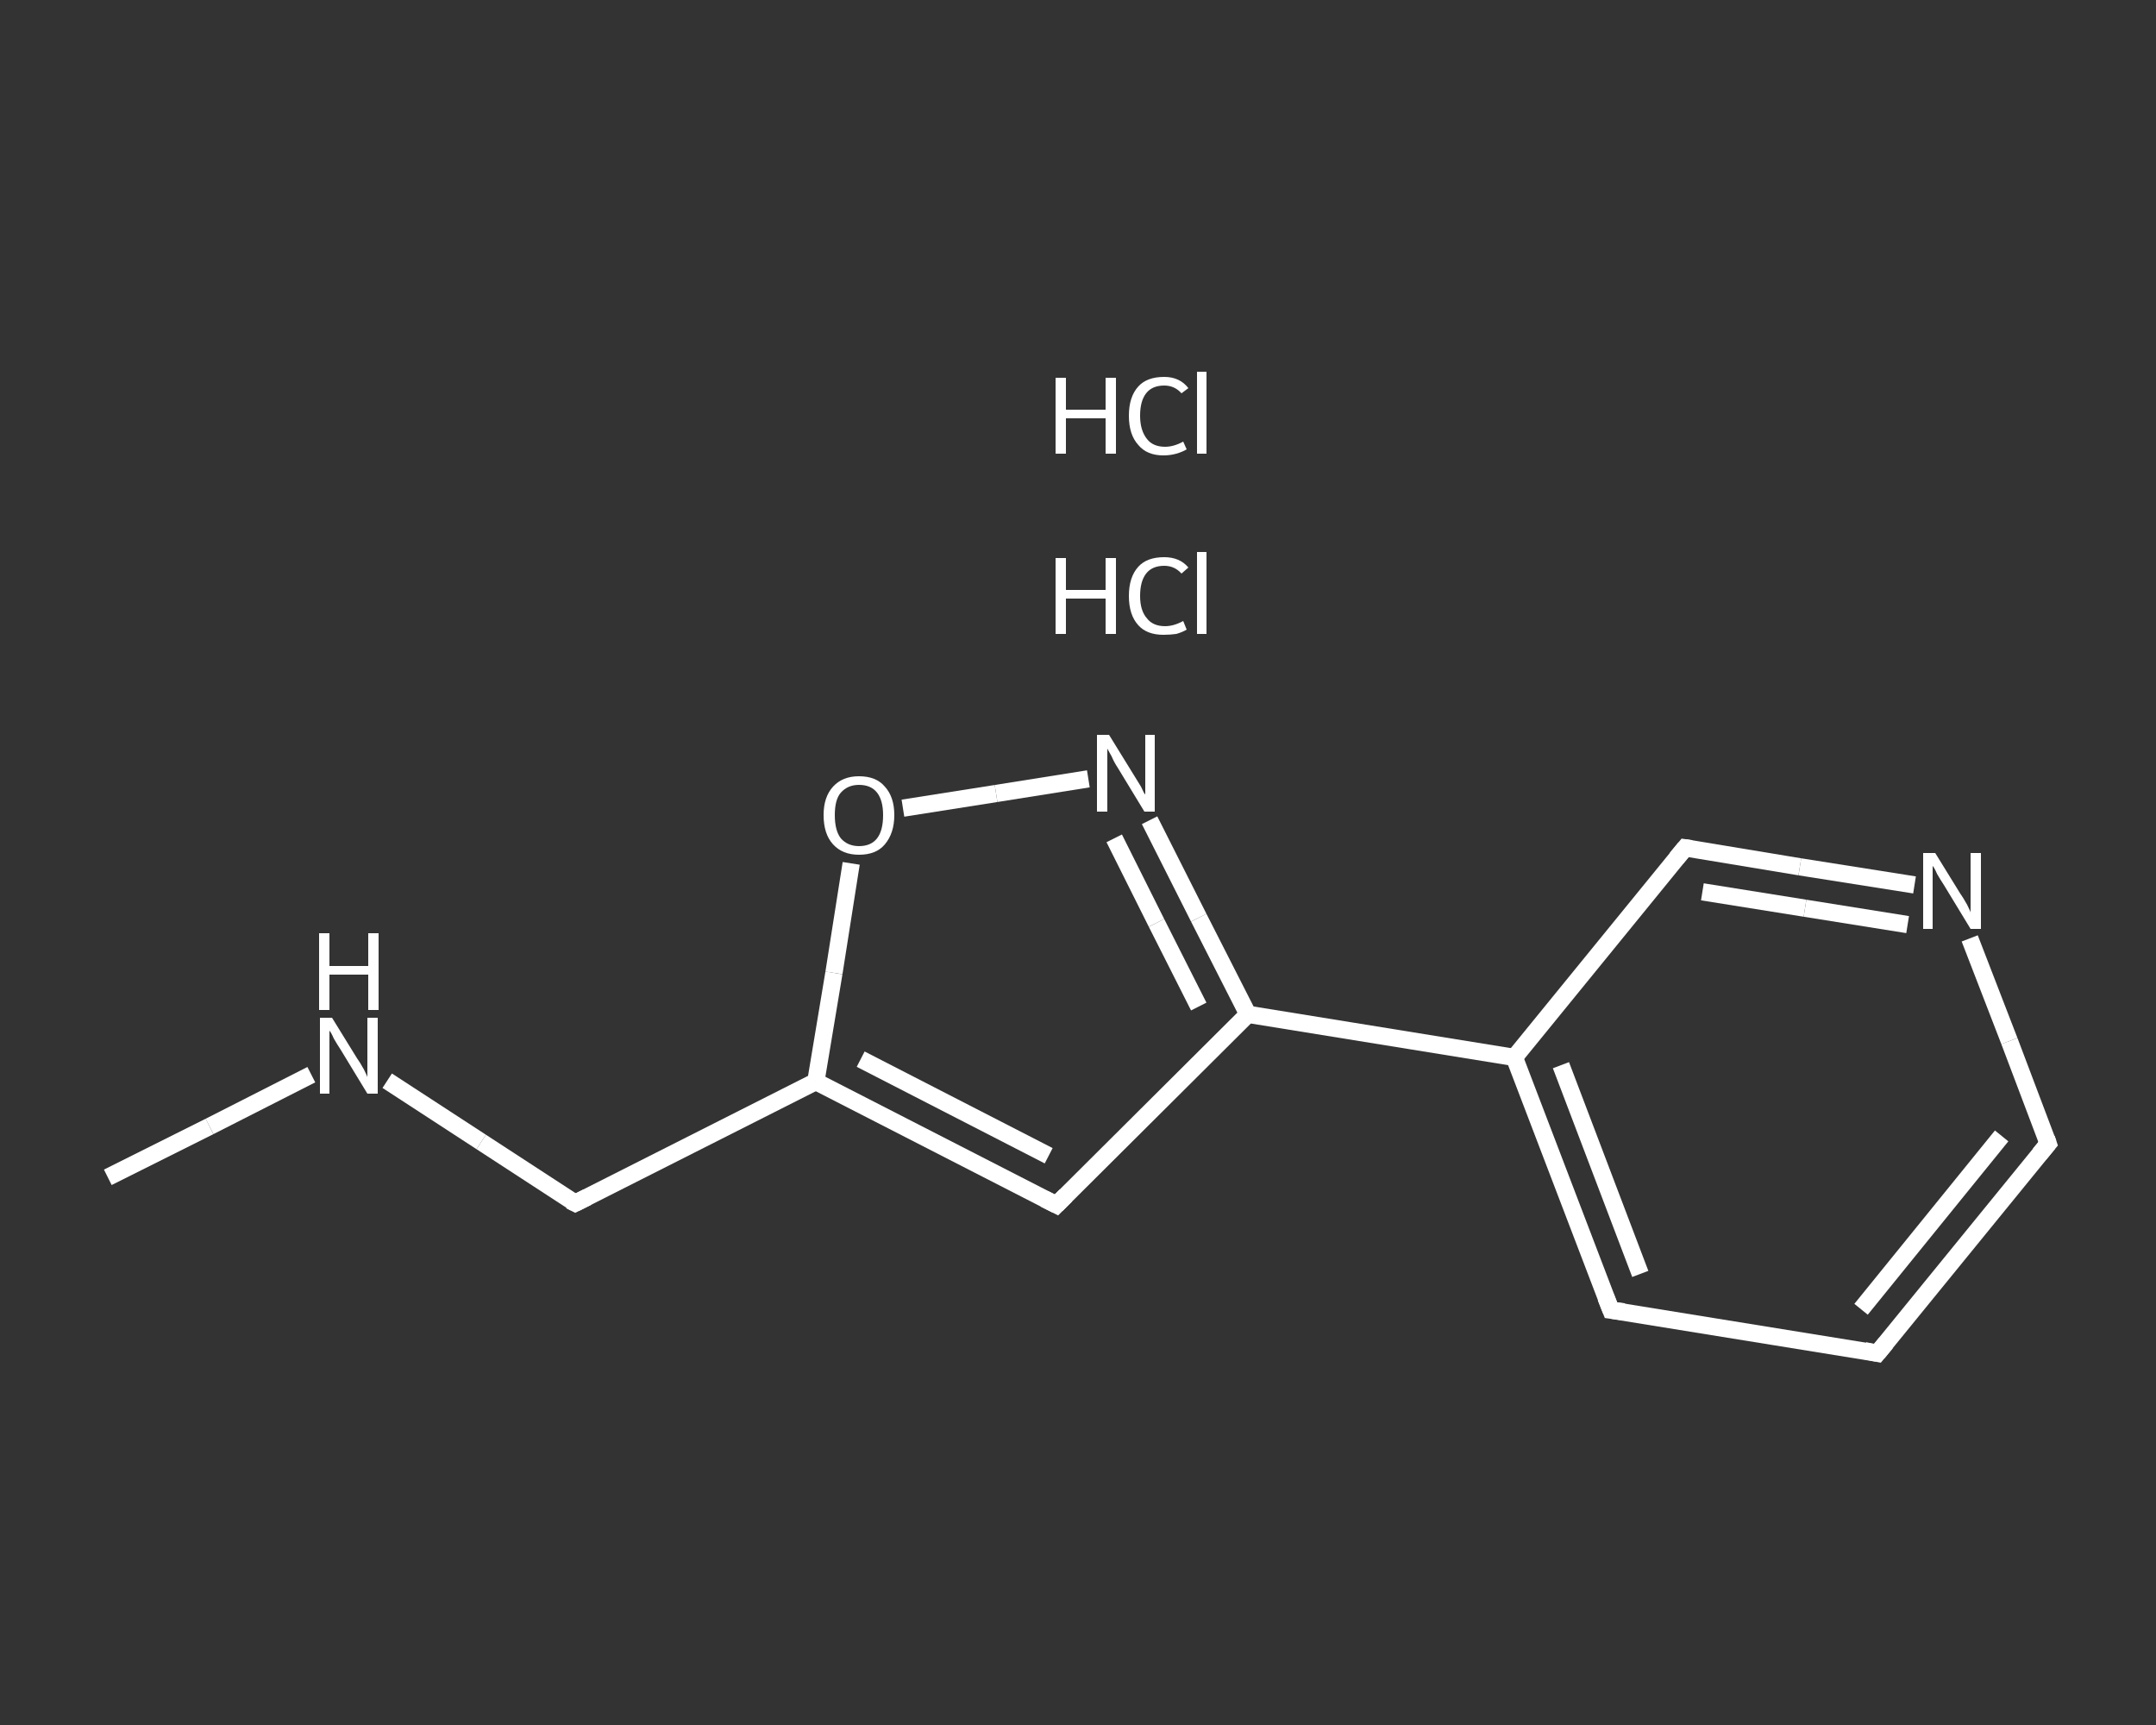 <?xml version='1.0' encoding='iso-8859-1'?>
<svg version='1.1' baseProfile='full'
              xmlns='http://www.w3.org/2000/svg'
                      xmlns:rdkit='http://www.rdkit.org/xml'
                      xmlns:xlink='http://www.w3.org/1999/xlink'
                  xml:space='preserve'
width='250px' height='200px' viewBox='0 0 250 200'>
<rect x="0" y="0" width="250" height="200" fill="#333333" stroke="none"/>
<!-- END OF HEADER -->
<rect style='opacity:1.0;fill:transparent;stroke:none' width='250.0' height='200.0' x='0.0' y='0.0'> </rect>
<path class='bond-0 atom-0 atom-1' d='M 12.5,136.5 L 24.3,130.6' style='fill:none;fill-rule:evenodd;stroke:#FFFFFF;stroke-width:2.0px;stroke-linecap:butt;stroke-linejoin:miter;stroke-opacity:1' />
<path class='bond-0 atom-0 atom-1' d='M 24.3,130.6 L 36.1,124.6' style='fill:none;fill-rule:evenodd;stroke:#FFFFFF;stroke-width:2.0px;stroke-linecap:butt;stroke-linejoin:miter;stroke-opacity:1' />
<path class='bond-1 atom-1 atom-2' d='M 44.9,125.3 L 55.8,132.4' style='fill:none;fill-rule:evenodd;stroke:#FFFFFF;stroke-width:2.0px;stroke-linecap:butt;stroke-linejoin:miter;stroke-opacity:1' />
<path class='bond-1 atom-1 atom-2' d='M 55.8,132.4 L 66.7,139.5' style='fill:none;fill-rule:evenodd;stroke:#FFFFFF;stroke-width:2.0px;stroke-linecap:butt;stroke-linejoin:miter;stroke-opacity:1' />
<path class='bond-2 atom-2 atom-3' d='M 66.7,139.5 L 94.6,125.4' style='fill:none;fill-rule:evenodd;stroke:#FFFFFF;stroke-width:2.0px;stroke-linecap:butt;stroke-linejoin:miter;stroke-opacity:1' />
<path class='bond-3 atom-3 atom-4' d='M 94.6,125.4 L 122.5,139.7' style='fill:none;fill-rule:evenodd;stroke:#FFFFFF;stroke-width:2.0px;stroke-linecap:butt;stroke-linejoin:miter;stroke-opacity:1' />
<path class='bond-3 atom-3 atom-4' d='M 99.8,122.8 L 121.6,134.0' style='fill:none;fill-rule:evenodd;stroke:#FFFFFF;stroke-width:2.0px;stroke-linecap:butt;stroke-linejoin:miter;stroke-opacity:1' />
<path class='bond-4 atom-4 atom-5' d='M 122.5,139.7 L 144.7,117.6' style='fill:none;fill-rule:evenodd;stroke:#FFFFFF;stroke-width:2.0px;stroke-linecap:butt;stroke-linejoin:miter;stroke-opacity:1' />
<path class='bond-5 atom-5 atom-6' d='M 144.7,117.6 L 175.6,122.6' style='fill:none;fill-rule:evenodd;stroke:#FFFFFF;stroke-width:2.0px;stroke-linecap:butt;stroke-linejoin:miter;stroke-opacity:1' />
<path class='bond-6 atom-6 atom-7' d='M 175.6,122.6 L 186.8,151.9' style='fill:none;fill-rule:evenodd;stroke:#FFFFFF;stroke-width:2.0px;stroke-linecap:butt;stroke-linejoin:miter;stroke-opacity:1' />
<path class='bond-6 atom-6 atom-7' d='M 181.0,123.5 L 190.2,147.7' style='fill:none;fill-rule:evenodd;stroke:#FFFFFF;stroke-width:2.0px;stroke-linecap:butt;stroke-linejoin:miter;stroke-opacity:1' />
<path class='bond-7 atom-7 atom-8' d='M 186.8,151.9 L 217.7,156.9' style='fill:none;fill-rule:evenodd;stroke:#FFFFFF;stroke-width:2.0px;stroke-linecap:butt;stroke-linejoin:miter;stroke-opacity:1' />
<path class='bond-8 atom-8 atom-9' d='M 217.7,156.9 L 237.5,132.6' style='fill:none;fill-rule:evenodd;stroke:#FFFFFF;stroke-width:2.0px;stroke-linecap:butt;stroke-linejoin:miter;stroke-opacity:1' />
<path class='bond-8 atom-8 atom-9' d='M 215.8,151.8 L 232.1,131.7' style='fill:none;fill-rule:evenodd;stroke:#FFFFFF;stroke-width:2.0px;stroke-linecap:butt;stroke-linejoin:miter;stroke-opacity:1' />
<path class='bond-9 atom-9 atom-10' d='M 237.5,132.6 L 233.0,120.7' style='fill:none;fill-rule:evenodd;stroke:#FFFFFF;stroke-width:2.0px;stroke-linecap:butt;stroke-linejoin:miter;stroke-opacity:1' />
<path class='bond-9 atom-9 atom-10' d='M 233.0,120.7 L 228.4,108.8' style='fill:none;fill-rule:evenodd;stroke:#FFFFFF;stroke-width:2.0px;stroke-linecap:butt;stroke-linejoin:miter;stroke-opacity:1' />
<path class='bond-10 atom-10 atom-11' d='M 222.0,102.6 L 208.7,100.5' style='fill:none;fill-rule:evenodd;stroke:#FFFFFF;stroke-width:2.0px;stroke-linecap:butt;stroke-linejoin:miter;stroke-opacity:1' />
<path class='bond-10 atom-10 atom-11' d='M 208.7,100.5 L 195.4,98.3' style='fill:none;fill-rule:evenodd;stroke:#FFFFFF;stroke-width:2.0px;stroke-linecap:butt;stroke-linejoin:miter;stroke-opacity:1' />
<path class='bond-10 atom-10 atom-11' d='M 221.2,107.2 L 209.3,105.3' style='fill:none;fill-rule:evenodd;stroke:#FFFFFF;stroke-width:2.0px;stroke-linecap:butt;stroke-linejoin:miter;stroke-opacity:1' />
<path class='bond-10 atom-10 atom-11' d='M 209.3,105.3 L 197.4,103.4' style='fill:none;fill-rule:evenodd;stroke:#FFFFFF;stroke-width:2.0px;stroke-linecap:butt;stroke-linejoin:miter;stroke-opacity:1' />
<path class='bond-11 atom-5 atom-12' d='M 144.7,117.6 L 139.0,106.4' style='fill:none;fill-rule:evenodd;stroke:#FFFFFF;stroke-width:2.0px;stroke-linecap:butt;stroke-linejoin:miter;stroke-opacity:1' />
<path class='bond-11 atom-5 atom-12' d='M 139.0,106.4 L 133.3,95.1' style='fill:none;fill-rule:evenodd;stroke:#FFFFFF;stroke-width:2.0px;stroke-linecap:butt;stroke-linejoin:miter;stroke-opacity:1' />
<path class='bond-11 atom-5 atom-12' d='M 139.0,116.7 L 134.1,107.0' style='fill:none;fill-rule:evenodd;stroke:#FFFFFF;stroke-width:2.0px;stroke-linecap:butt;stroke-linejoin:miter;stroke-opacity:1' />
<path class='bond-11 atom-5 atom-12' d='M 134.1,107.0 L 129.2,97.2' style='fill:none;fill-rule:evenodd;stroke:#FFFFFF;stroke-width:2.0px;stroke-linecap:butt;stroke-linejoin:miter;stroke-opacity:1' />
<path class='bond-12 atom-12 atom-13' d='M 126.2,90.3 L 115.5,92.0' style='fill:none;fill-rule:evenodd;stroke:#FFFFFF;stroke-width:2.0px;stroke-linecap:butt;stroke-linejoin:miter;stroke-opacity:1' />
<path class='bond-12 atom-12 atom-13' d='M 115.5,92.0 L 104.7,93.7' style='fill:none;fill-rule:evenodd;stroke:#FFFFFF;stroke-width:2.0px;stroke-linecap:butt;stroke-linejoin:miter;stroke-opacity:1' />
<path class='bond-13 atom-13 atom-3' d='M 98.7,100.1 L 96.7,112.8' style='fill:none;fill-rule:evenodd;stroke:#FFFFFF;stroke-width:2.0px;stroke-linecap:butt;stroke-linejoin:miter;stroke-opacity:1' />
<path class='bond-13 atom-13 atom-3' d='M 96.7,112.8 L 94.6,125.4' style='fill:none;fill-rule:evenodd;stroke:#FFFFFF;stroke-width:2.0px;stroke-linecap:butt;stroke-linejoin:miter;stroke-opacity:1' />
<path class='bond-14 atom-11 atom-6' d='M 195.4,98.3 L 175.6,122.6' style='fill:none;fill-rule:evenodd;stroke:#FFFFFF;stroke-width:2.0px;stroke-linecap:butt;stroke-linejoin:miter;stroke-opacity:1' />
<path d='M 66.1,139.2 L 66.7,139.5 L 68.1,138.8' style='fill:none;stroke:#FFFFFF;stroke-width:2.0px;stroke-linecap:butt;stroke-linejoin:miter;stroke-opacity:1;' />
<path d='M 121.1,139.0 L 122.5,139.7 L 123.6,138.6' style='fill:none;stroke:#FFFFFF;stroke-width:2.0px;stroke-linecap:butt;stroke-linejoin:miter;stroke-opacity:1;' />
<path d='M 186.2,150.4 L 186.8,151.9 L 188.3,152.1' style='fill:none;stroke:#FFFFFF;stroke-width:2.0px;stroke-linecap:butt;stroke-linejoin:miter;stroke-opacity:1;' />
<path d='M 216.2,156.6 L 217.7,156.9 L 218.7,155.7' style='fill:none;stroke:#FFFFFF;stroke-width:2.0px;stroke-linecap:butt;stroke-linejoin:miter;stroke-opacity:1;' />
<path d='M 236.5,133.8 L 237.5,132.6 L 237.3,132.0' style='fill:none;stroke:#FFFFFF;stroke-width:2.0px;stroke-linecap:butt;stroke-linejoin:miter;stroke-opacity:1;' />
<path d='M 196.1,98.4 L 195.4,98.3 L 194.4,99.5' style='fill:none;stroke:#FFFFFF;stroke-width:2.0px;stroke-linecap:butt;stroke-linejoin:miter;stroke-opacity:1;' />
<path class='atom-1' d='M 38.5 118.0
L 41.4 122.7
Q 41.7 123.1, 42.2 124.0
Q 42.6 124.8, 42.6 124.9
L 42.6 118.0
L 43.8 118.0
L 43.8 126.8
L 42.6 126.8
L 39.5 121.7
Q 39.1 121.1, 38.7 120.4
Q 38.4 119.7, 38.2 119.5
L 38.2 126.8
L 37.1 126.8
L 37.1 118.0
L 38.5 118.0
' fill='#FFFFFF'/>
<path class='atom-1' d='M 37.0 108.2
L 38.2 108.2
L 38.2 112.0
L 42.7 112.0
L 42.7 108.2
L 43.9 108.2
L 43.9 117.1
L 42.7 117.1
L 42.7 113.0
L 38.2 113.0
L 38.2 117.1
L 37.0 117.1
L 37.0 108.2
' fill='#FFFFFF'/>
<path class='atom-10' d='M 224.4 98.9
L 227.3 103.6
Q 227.6 104.0, 228.1 104.9
Q 228.5 105.7, 228.5 105.8
L 228.5 98.9
L 229.7 98.9
L 229.7 107.7
L 228.5 107.7
L 225.4 102.6
Q 225.0 102.0, 224.6 101.3
Q 224.3 100.6, 224.1 100.4
L 224.1 107.7
L 223.0 107.7
L 223.0 98.9
L 224.4 98.9
' fill='#FFFFFF'/>
<path class='atom-12' d='M 128.6 85.2
L 131.5 89.9
Q 131.8 90.4, 132.3 91.2
Q 132.7 92.1, 132.8 92.1
L 132.8 85.2
L 133.9 85.2
L 133.9 94.1
L 132.7 94.1
L 129.6 89.0
Q 129.2 88.4, 128.9 87.7
Q 128.5 87.0, 128.4 86.8
L 128.4 94.1
L 127.2 94.1
L 127.2 85.2
L 128.6 85.2
' fill='#FFFFFF'/>
<path class='atom-13' d='M 95.5 94.5
Q 95.5 92.4, 96.6 91.2
Q 97.7 90.0, 99.6 90.0
Q 101.6 90.0, 102.6 91.2
Q 103.7 92.4, 103.7 94.5
Q 103.7 96.6, 102.6 97.9
Q 101.6 99.1, 99.6 99.1
Q 97.7 99.1, 96.6 97.9
Q 95.5 96.7, 95.5 94.5
M 99.6 98.1
Q 101.0 98.1, 101.7 97.2
Q 102.4 96.3, 102.4 94.5
Q 102.4 92.8, 101.7 91.9
Q 101.0 91.0, 99.6 91.0
Q 98.3 91.0, 97.5 91.9
Q 96.8 92.7, 96.8 94.5
Q 96.8 96.3, 97.5 97.2
Q 98.3 98.1, 99.6 98.1
' fill='#FFFFFF'/>
<path class='atom-14' d='M 122.4 64.7
L 123.6 64.7
L 123.6 68.4
L 128.2 68.4
L 128.2 64.7
L 129.4 64.7
L 129.4 73.5
L 128.2 73.5
L 128.2 69.4
L 123.6 69.4
L 123.6 73.5
L 122.4 73.5
L 122.4 64.7
' fill='#FFFFFF'/>
<path class='atom-14' d='M 130.9 69.1
Q 130.9 66.9, 132.0 65.7
Q 133.0 64.6, 135.0 64.6
Q 136.8 64.6, 137.8 65.8
L 137.0 66.5
Q 136.2 65.6, 135.0 65.6
Q 133.6 65.6, 132.9 66.5
Q 132.2 67.4, 132.2 69.1
Q 132.2 70.8, 133.0 71.7
Q 133.7 72.6, 135.1 72.6
Q 136.1 72.6, 137.2 72.0
L 137.6 73.0
Q 137.1 73.3, 136.4 73.5
Q 135.7 73.6, 134.9 73.6
Q 133.0 73.6, 132.0 72.5
Q 130.9 71.3, 130.9 69.1
' fill='#FFFFFF'/>
<path class='atom-14' d='M 138.8 64.0
L 139.9 64.0
L 139.9 73.5
L 138.8 73.5
L 138.8 64.0
' fill='#FFFFFF'/>
<path class='atom-15' d='M 122.4 43.8
L 123.6 43.8
L 123.6 47.5
L 128.2 47.5
L 128.2 43.8
L 129.4 43.8
L 129.4 52.6
L 128.2 52.6
L 128.2 48.5
L 123.6 48.5
L 123.6 52.6
L 122.4 52.6
L 122.4 43.8
' fill='#FFFFFF'/>
<path class='atom-15' d='M 130.9 48.2
Q 130.9 46.0, 132.0 44.8
Q 133.0 43.7, 135.0 43.7
Q 136.8 43.7, 137.8 45.0
L 137.0 45.6
Q 136.2 44.7, 135.0 44.7
Q 133.6 44.7, 132.9 45.6
Q 132.2 46.5, 132.2 48.2
Q 132.2 49.9, 133.0 50.9
Q 133.7 51.8, 135.1 51.8
Q 136.1 51.8, 137.2 51.2
L 137.6 52.1
Q 137.1 52.4, 136.4 52.6
Q 135.7 52.8, 134.9 52.8
Q 133.0 52.8, 132.0 51.6
Q 130.9 50.4, 130.9 48.2
' fill='#FFFFFF'/>
<path class='atom-15' d='M 138.8 43.1
L 139.9 43.1
L 139.9 52.6
L 138.8 52.6
L 138.8 43.1
' fill='#FFFFFF'/>
</svg>
